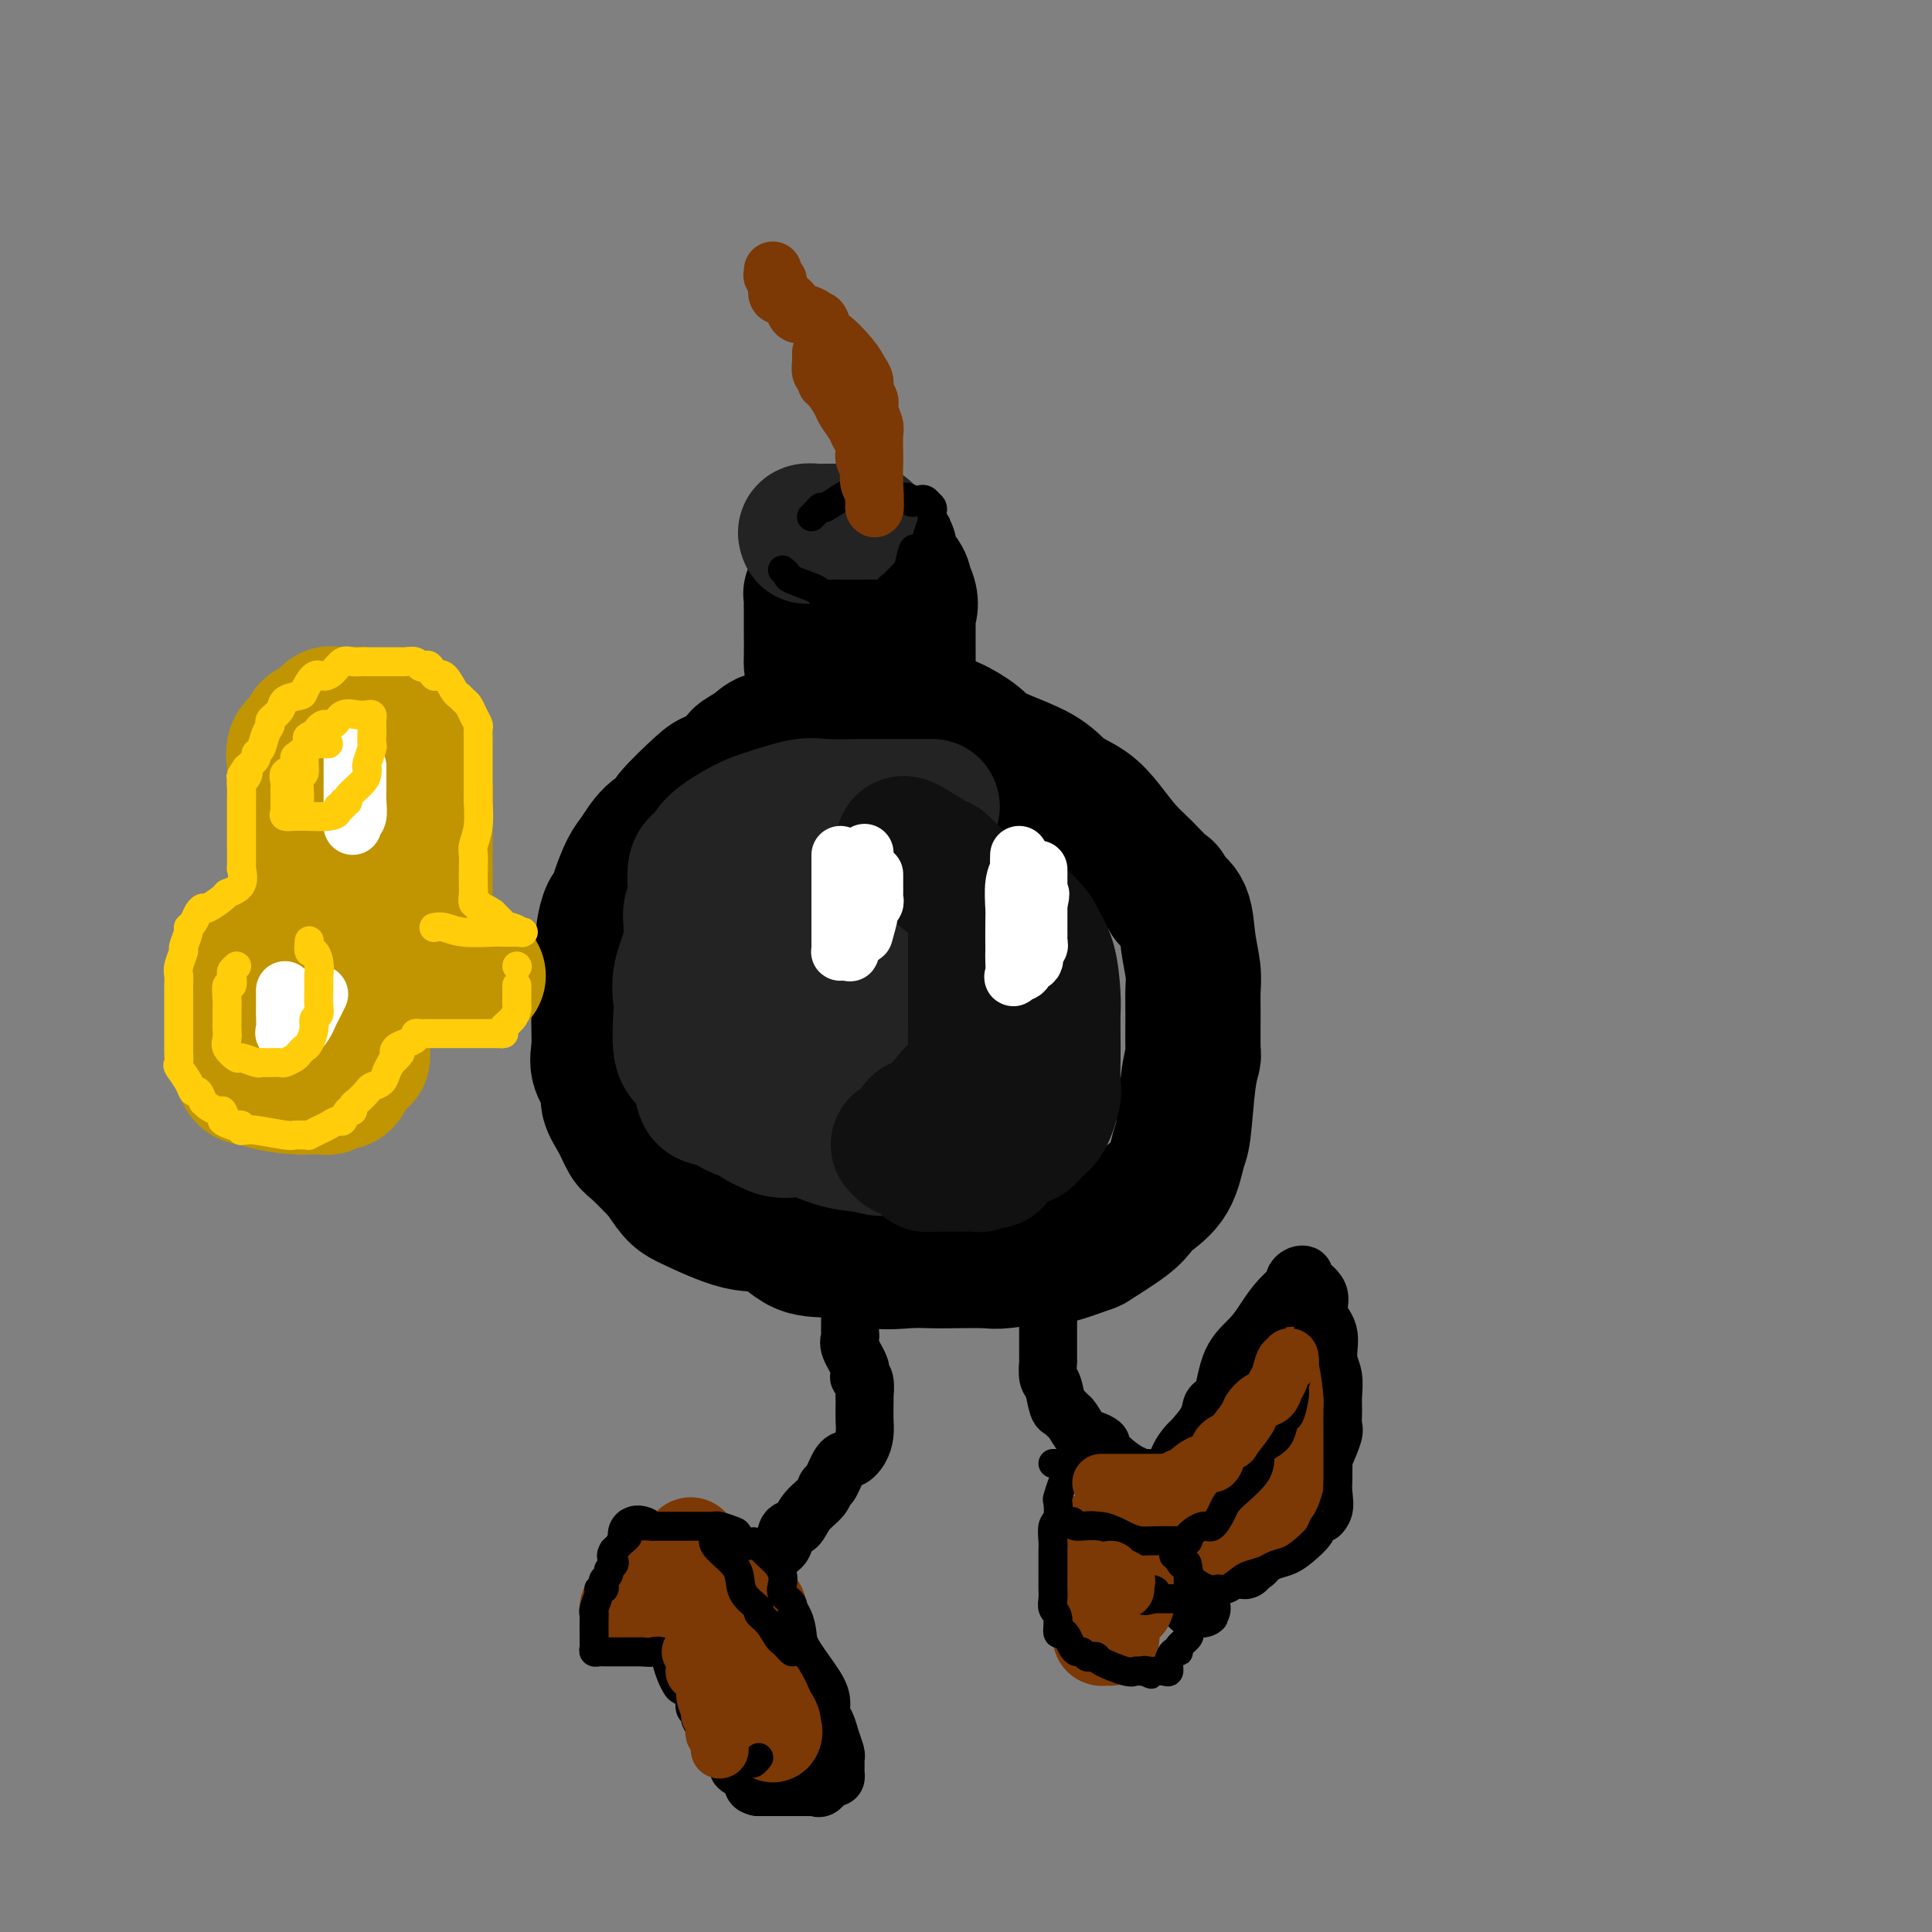 <svg viewBox='0 0 400 400' version='1.1' xmlns='http://www.w3.org/2000/svg' xmlns:xlink='http://www.w3.org/1999/xlink'><rect x="0" y="0" width="400" height="400" fill="#808080" stroke="none"/><g fill='none' stroke='rgb(0,0,0)' stroke-width='28' stroke-linecap='round' stroke-linejoin='round'><path d='M179,149c0.088,-0.001 0.176,-0.003 0,0c-0.176,0.003 -0.617,0.009 -2,0c-1.383,-0.009 -3.710,-0.035 -5,0c-1.290,0.035 -1.544,0.131 -3,1c-1.456,0.869 -4.113,2.512 -6,3c-1.887,0.488 -3.003,-0.177 -4,0c-0.997,0.177 -1.877,1.198 -3,2c-1.123,0.802 -2.491,1.384 -3,2c-0.509,0.616 -0.158,1.264 -1,2c-0.842,0.736 -2.875,1.560 -4,2c-1.125,0.440 -1.341,0.495 -3,2c-1.659,1.505 -4.762,4.459 -6,6c-1.238,1.541 -0.612,1.669 -1,2c-0.388,0.331 -1.792,0.867 -3,2c-1.208,1.133 -2.221,2.864 -3,4c-0.779,1.136 -1.323,1.676 -2,3c-0.677,1.324 -1.487,3.431 -2,5c-0.513,1.569 -0.730,2.600 -1,3c-0.270,0.400 -0.594,0.169 -1,1c-0.406,0.831 -0.893,2.724 -1,4c-0.107,1.276 0.168,1.933 0,3c-0.168,1.067 -0.779,2.542 -1,4c-0.221,1.458 -0.051,2.897 0,5c0.051,2.103 -0.016,4.869 0,7c0.016,2.131 0.115,3.626 0,5c-0.115,1.374 -0.445,2.627 0,4c0.445,1.373 1.664,2.865 2,4c0.336,1.135 -0.211,1.912 0,3c0.211,1.088 1.180,2.488 2,4c0.820,1.512 1.490,3.138 2,4c0.510,0.862 0.860,0.961 2,2c1.140,1.039 3.070,3.020 5,5'/><path d='M137,243c2.857,4.519 3.500,4.817 6,6c2.500,1.183 6.858,3.253 10,4c3.142,0.747 5.066,0.172 7,1c1.934,0.828 3.876,3.059 6,4c2.124,0.941 4.430,0.592 7,1c2.570,0.408 5.403,1.573 8,2c2.597,0.427 4.959,0.116 7,0c2.041,-0.116 3.763,-0.035 5,0c1.237,0.035 1.990,0.026 4,0c2.010,-0.026 5.279,-0.067 7,0c1.721,0.067 1.896,0.242 4,0c2.104,-0.242 6.139,-0.900 8,-1c1.861,-0.100 1.549,0.359 3,0c1.451,-0.359 4.666,-1.537 6,-2c1.334,-0.463 0.787,-0.210 2,-1c1.213,-0.790 4.184,-2.621 6,-4c1.816,-1.379 2.475,-2.305 3,-3c0.525,-0.695 0.914,-1.157 2,-2c1.086,-0.843 2.869,-2.065 4,-4c1.131,-1.935 1.609,-4.583 2,-6c0.391,-1.417 0.693,-1.603 1,-4c0.307,-2.397 0.618,-7.005 1,-10c0.382,-2.995 0.835,-4.379 1,-5c0.165,-0.621 0.041,-0.481 0,-2c-0.041,-1.519 0.002,-4.696 0,-7c-0.002,-2.304 -0.047,-3.733 0,-5c0.047,-1.267 0.188,-2.370 0,-4c-0.188,-1.630 -0.704,-3.785 -1,-6c-0.296,-2.215 -0.370,-4.490 -1,-6c-0.630,-1.510 -1.815,-2.255 -3,-3'/><path d='M242,186c-0.808,-2.578 -0.329,-1.523 -1,-2c-0.671,-0.477 -2.493,-2.486 -4,-4c-1.507,-1.514 -2.698,-2.533 -4,-4c-1.302,-1.467 -2.716,-3.383 -4,-5c-1.284,-1.617 -2.438,-2.935 -4,-4c-1.562,-1.065 -3.531,-1.875 -5,-3c-1.469,-1.125 -2.439,-2.563 -5,-4c-2.561,-1.437 -6.715,-2.873 -9,-4c-2.285,-1.127 -2.701,-1.946 -4,-3c-1.299,-1.054 -3.481,-2.343 -5,-3c-1.519,-0.657 -2.375,-0.684 -3,-1c-0.625,-0.316 -1.019,-0.922 -2,-1c-0.981,-0.078 -2.547,0.373 -4,0c-1.453,-0.373 -2.792,-1.572 -4,-2c-1.208,-0.428 -2.285,-0.087 -4,0c-1.715,0.087 -4.066,-0.079 -5,0c-0.934,0.079 -0.449,0.402 -1,0c-0.551,-0.402 -2.137,-1.531 -3,-2c-0.863,-0.469 -1.001,-0.280 -1,0c0.001,0.280 0.143,0.651 0,0c-0.143,-0.651 -0.572,-2.326 -1,-4'/><path d='M169,140c-1.155,-1.533 -1.041,-2.366 -1,-4c0.041,-1.634 0.011,-4.070 0,-5c-0.011,-0.930 -0.003,-0.354 0,-1c0.003,-0.646 -0.001,-2.514 0,-3c0.001,-0.486 0.005,0.408 0,0c-0.005,-0.408 -0.018,-2.120 0,-3c0.018,-0.880 0.068,-0.929 0,-1c-0.068,-0.071 -0.255,-0.164 0,0c0.255,0.164 0.953,0.583 2,0c1.047,-0.583 2.442,-2.170 4,-3c1.558,-0.830 3.280,-0.903 4,-1c0.720,-0.097 0.439,-0.218 1,-1c0.561,-0.782 1.966,-2.224 3,-3c1.034,-0.776 1.698,-0.884 2,-1c0.302,-0.116 0.241,-0.238 0,0c-0.241,0.238 -0.663,0.837 0,2c0.663,1.163 2.409,2.890 3,4c0.591,1.110 0.026,1.603 0,2c-0.026,0.397 0.487,0.699 1,1'/><path d='M188,123c0.928,2.069 0.249,3.242 0,4c-0.249,0.758 -0.067,1.100 0,1c0.067,-0.100 0.018,-0.642 0,1c-0.018,1.642 -0.005,5.469 0,7c0.005,1.531 0.003,0.765 0,0'/></g>
<g fill='none' stroke='rgb(35,35,35)' stroke-width='28' stroke-linecap='round' stroke-linejoin='round'><path d='M193,167c-1.740,0.000 -3.480,0.001 -4,0c-0.520,-0.001 0.181,-0.002 -1,0c-1.181,0.002 -4.245,0.007 -6,0c-1.755,-0.007 -2.203,-0.026 -4,0c-1.797,0.026 -4.944,0.096 -7,0c-2.056,-0.096 -3.022,-0.358 -5,0c-1.978,0.358 -4.969,1.338 -7,2c-2.031,0.662 -3.103,1.007 -5,2c-1.897,0.993 -4.618,2.633 -6,4c-1.382,1.367 -1.426,2.460 -2,3c-0.574,0.540 -1.678,0.527 -2,2c-0.322,1.473 0.138,4.433 0,6c-0.138,1.567 -0.874,1.741 -1,3c-0.126,1.259 0.357,3.601 0,6c-0.357,2.399 -1.554,4.853 -2,7c-0.446,2.147 -0.141,3.985 0,5c0.141,1.015 0.116,1.207 0,3c-0.116,1.793 -0.325,5.186 0,7c0.325,1.814 1.184,2.049 2,3c0.816,0.951 1.589,2.617 2,4c0.411,1.383 0.460,2.483 1,3c0.540,0.517 1.572,0.453 3,1c1.428,0.547 3.252,1.706 4,2c0.748,0.294 0.421,-0.277 1,0c0.579,0.277 2.064,1.401 3,2c0.936,0.599 1.323,0.671 2,1c0.677,0.329 1.645,0.913 3,1c1.355,0.087 3.095,-0.323 5,0c1.905,0.323 3.973,1.378 6,2c2.027,0.622 4.014,0.811 6,1'/><path d='M179,237c5.679,1.515 3.378,0.303 3,0c-0.378,-0.303 1.167,0.303 2,0c0.833,-0.303 0.952,-1.515 1,-2c0.048,-0.485 0.024,-0.242 0,0'/><path d='M167,111c-0.185,-0.423 -0.370,-0.845 0,-1c0.370,-0.155 1.294,-0.041 2,0c0.706,0.041 1.194,0.011 2,0c0.806,-0.011 1.929,-0.003 3,0c1.071,0.003 2.091,0.001 3,0c0.909,-0.001 1.706,-0.000 2,0c0.294,0.000 0.084,0.000 0,0c-0.084,-0.000 -0.042,-0.000 0,0'/><path d='M162,188c0.113,0.807 0.227,1.614 0,3c-0.227,1.386 -0.793,3.352 -1,5c-0.207,1.648 -0.054,2.978 0,5c0.054,2.022 0.007,4.735 0,7c-0.007,2.265 0.024,4.082 0,6c-0.024,1.918 -0.104,3.939 0,5c0.104,1.061 0.393,1.163 1,2c0.607,0.837 1.531,2.409 2,3c0.469,0.591 0.482,0.200 1,0c0.518,-0.200 1.541,-0.211 2,0c0.459,0.211 0.355,0.644 2,0c1.645,-0.644 5.040,-2.363 7,-5c1.960,-2.637 2.486,-6.190 3,-8c0.514,-1.810 1.015,-1.876 2,-3c0.985,-1.124 2.452,-3.308 3,-6c0.548,-2.692 0.177,-5.894 0,-9c-0.177,-3.106 -0.158,-6.116 0,-9c0.158,-2.884 0.457,-5.641 0,-8c-0.457,-2.359 -1.668,-4.318 -2,-5c-0.332,-0.682 0.215,-0.086 0,0c-0.215,0.086 -1.191,-0.338 -2,1c-0.809,1.338 -1.450,4.439 -2,7c-0.550,2.561 -1.008,4.583 -2,7c-0.992,2.417 -2.517,5.231 -3,7c-0.483,1.769 0.077,2.495 0,4c-0.077,1.505 -0.790,3.790 -1,5c-0.210,1.210 0.083,1.346 0,2c-0.083,0.654 -0.541,1.827 -1,3'/><path d='M171,207c-1.711,6.044 -0.489,3.156 0,2c0.489,-1.156 0.244,-0.578 0,0'/></g>
<g fill='none' stroke='rgb(17,17,17)' stroke-width='28' stroke-linecap='round' stroke-linejoin='round'><path d='M190,233c0.862,-0.047 1.723,-0.094 2,0c0.277,0.094 -0.031,0.330 1,-1c1.031,-1.330 3.401,-4.226 5,-6c1.599,-1.774 2.429,-2.428 3,-3c0.571,-0.572 0.885,-1.064 1,-2c0.115,-0.936 0.031,-2.316 0,-4c-0.031,-1.684 -0.008,-3.671 0,-5c0.008,-1.329 0.002,-2.000 0,-3c-0.002,-1.000 -0.001,-2.329 0,-4c0.001,-1.671 -0.000,-3.685 0,-5c0.000,-1.315 0.001,-1.931 0,-3c-0.001,-1.069 -0.003,-2.591 0,-4c0.003,-1.409 0.012,-2.704 0,-4c-0.012,-1.296 -0.046,-2.593 -1,-4c-0.954,-1.407 -2.830,-2.924 -4,-4c-1.170,-1.076 -1.634,-1.713 -2,-2c-0.366,-0.287 -0.634,-0.226 -2,-1c-1.366,-0.774 -3.830,-2.383 -5,-3c-1.170,-0.617 -1.046,-0.243 -1,0c0.046,0.243 0.013,0.355 1,1c0.987,0.645 2.993,1.822 5,3'/><path d='M193,179c1.546,1.376 2.910,2.815 5,4c2.090,1.185 4.906,2.116 7,3c2.094,0.884 3.465,1.721 5,3c1.535,1.279 3.234,3.001 4,4c0.766,0.999 0.597,1.275 1,2c0.403,0.725 1.376,1.900 2,4c0.624,2.100 0.899,5.126 1,7c0.101,1.874 0.029,2.596 0,4c-0.029,1.404 -0.013,3.491 0,5c0.013,1.509 0.025,2.441 0,4c-0.025,1.559 -0.086,3.745 0,5c0.086,1.255 0.318,1.580 0,3c-0.318,1.420 -1.186,3.936 -2,5c-0.814,1.064 -1.574,0.674 -2,1c-0.426,0.326 -0.516,1.366 -1,2c-0.484,0.634 -1.361,0.863 -2,1c-0.639,0.137 -1.040,0.184 -2,1c-0.960,0.816 -2.478,2.401 -3,3c-0.522,0.599 -0.049,0.213 0,0c0.049,-0.213 -0.327,-0.253 -1,0c-0.673,0.253 -1.641,0.800 -2,1c-0.359,0.200 -0.107,0.054 -1,0c-0.893,-0.054 -2.930,-0.014 -4,0c-1.070,0.014 -1.173,0.004 -2,0c-0.827,-0.004 -2.379,-0.001 -3,0c-0.621,0.001 -0.310,0.001 0,0'/><path d='M193,241c-2.244,0.156 -1.356,0.044 -1,0c0.356,-0.044 0.178,-0.022 0,0'/><path d='M187,238c0.000,0.000 0.100,0.100 0.1,0.1'/><path d='M186,237c0.000,0.000 0.100,0.100 0.1,0.1'/></g>
<g fill='none' stroke='rgb(192,149,1)' stroke-width='28' stroke-linecap='round' stroke-linejoin='round'><path d='M92,202c0.756,0.000 1.512,0.000 2,0c0.488,0.000 0.709,0.000 1,0c0.291,-0.000 0.653,0.000 1,0c0.347,0.000 0.681,0.000 1,0c0.319,-0.000 0.624,0.000 1,0c0.376,-0.000 0.822,-0.000 1,0c0.178,0.000 0.089,0.000 0,0'/><path d='M88,184c-0.000,-1.242 -0.000,-2.484 0,-3c0.000,-0.516 0.001,-0.304 0,-1c-0.001,-0.696 -0.004,-2.298 0,-4c0.004,-1.702 0.013,-3.504 0,-5c-0.013,-1.496 -0.049,-2.686 0,-4c0.049,-1.314 0.183,-2.754 0,-4c-0.183,-1.246 -0.681,-2.299 -2,-4c-1.319,-1.701 -3.457,-4.049 -4,-5c-0.543,-0.951 0.511,-0.503 0,-1c-0.511,-0.497 -2.585,-1.937 -4,-3c-1.415,-1.063 -2.171,-1.749 -3,-2c-0.829,-0.251 -1.732,-0.067 -2,0c-0.268,0.067 0.098,0.016 0,0c-0.098,-0.016 -0.659,0.003 -1,0c-0.341,-0.003 -0.463,-0.027 -1,0c-0.537,0.027 -1.491,0.104 -2,0c-0.509,-0.104 -0.575,-0.391 -1,0c-0.425,0.391 -1.210,1.459 -2,2c-0.790,0.541 -1.585,0.554 -2,1c-0.415,0.446 -0.451,1.325 -1,2c-0.549,0.675 -1.611,1.146 -2,2c-0.389,0.854 -0.104,2.092 0,3c0.104,0.908 0.028,1.488 0,2c-0.028,0.512 -0.007,0.958 0,2c0.007,1.042 0.002,2.681 0,4c-0.002,1.319 -0.001,2.317 0,3c0.001,0.683 0.000,1.052 0,2c-0.000,0.948 -0.000,2.474 0,4'/><path d='M61,175c0.631,3.696 2.207,2.937 3,3c0.793,0.063 0.801,0.947 1,2c0.199,1.053 0.588,2.275 1,3c0.412,0.725 0.847,0.952 1,1c0.153,0.048 0.025,-0.083 0,0c-0.025,0.083 0.053,0.380 0,1c-0.053,0.620 -0.237,1.563 -1,2c-0.763,0.437 -2.106,0.370 -3,1c-0.894,0.630 -1.340,1.959 -2,3c-0.660,1.041 -1.534,1.794 -2,2c-0.466,0.206 -0.523,-0.136 -1,0c-0.477,0.136 -1.374,0.749 -2,1c-0.626,0.251 -0.980,0.141 -1,1c-0.020,0.859 0.296,2.689 0,4c-0.296,1.311 -1.204,2.104 -2,3c-0.796,0.896 -1.481,1.896 -2,3c-0.519,1.104 -0.871,2.312 -1,3c-0.129,0.688 -0.035,0.856 0,1c0.035,0.144 0.009,0.266 0,1c-0.009,0.734 -0.002,2.082 0,3c0.002,0.918 0.001,1.405 0,2c-0.001,0.595 -0.000,1.297 0,2'/><path d='M50,217c-0.928,4.025 -0.247,2.589 0,2c0.247,-0.589 0.059,-0.330 0,0c-0.059,0.330 0.011,0.732 0,1c-0.011,0.268 -0.102,0.401 0,1c0.102,0.599 0.398,1.663 1,2c0.602,0.337 1.509,-0.053 2,0c0.491,0.053 0.565,0.550 2,1c1.435,0.450 4.230,0.852 6,1c1.770,0.148 2.516,0.041 3,0c0.484,-0.041 0.706,-0.015 1,0c0.294,0.015 0.660,0.020 1,0c0.340,-0.020 0.654,-0.064 1,0c0.346,0.064 0.723,0.235 1,0c0.277,-0.235 0.455,-0.876 1,-1c0.545,-0.124 1.456,0.270 2,0c0.544,-0.270 0.720,-1.203 1,-2c0.280,-0.797 0.663,-1.459 1,-2c0.337,-0.541 0.626,-0.961 1,-1c0.374,-0.039 0.832,0.303 1,0c0.168,-0.303 0.045,-1.250 0,-2c-0.045,-0.750 -0.012,-1.303 0,-2c0.012,-0.697 0.003,-1.537 0,-2c-0.003,-0.463 -0.001,-0.548 0,-1c0.001,-0.452 0.000,-1.272 0,-2c-0.000,-0.728 -0.000,-1.364 0,-2'/><path d='M75,208c0.618,-2.765 0.163,-1.677 0,-2c-0.163,-0.323 -0.033,-2.059 0,-3c0.033,-0.941 -0.030,-1.089 0,-2c0.030,-0.911 0.152,-2.584 0,-4c-0.152,-1.416 -0.577,-2.576 -1,-4c-0.423,-1.424 -0.845,-3.114 -1,-4c-0.155,-0.886 -0.042,-0.969 0,-1c0.042,-0.031 0.012,-0.009 0,0c-0.012,0.009 -0.006,0.004 0,0'/></g>
<g fill='none' stroke='rgb(255,255,255)' stroke-width='12' stroke-linecap='round' stroke-linejoin='round'><path d='M73,153c0.000,0.267 0.000,0.534 0,1c-0.000,0.466 -0.000,1.131 0,2c0.000,0.869 0.000,1.941 0,3c-0.000,1.059 -0.000,2.104 0,3c0.000,0.896 0.000,1.642 0,2c-0.000,0.358 -0.001,0.327 0,1c0.001,0.673 0.004,2.050 0,3c-0.004,0.950 -0.015,1.475 0,2c0.015,0.525 0.057,1.052 0,1c-0.057,-0.052 -0.211,-0.684 0,-1c0.211,-0.316 0.789,-0.316 1,-1c0.211,-0.684 0.057,-2.051 0,-3c-0.057,-0.949 -0.015,-1.481 0,-2c0.015,-0.519 0.004,-1.024 0,-2c-0.004,-0.976 -0.001,-2.422 0,-3c0.001,-0.578 0.001,-0.289 0,0'/><path d='M59,205c0.000,0.760 0.000,1.521 0,2c-0.000,0.479 -0.002,0.678 0,1c0.002,0.322 0.006,0.767 0,1c-0.006,0.233 -0.023,0.253 0,1c0.023,0.747 0.086,2.222 0,3c-0.086,0.778 -0.322,0.858 0,1c0.322,0.142 1.200,0.346 2,0c0.800,-0.346 1.521,-1.242 2,-2c0.479,-0.758 0.716,-1.378 1,-2c0.284,-0.622 0.615,-1.244 1,-2c0.385,-0.756 0.824,-1.644 1,-2c0.176,-0.356 0.088,-0.178 0,0'/><path d='M174,177c0.000,0.370 0.000,0.740 0,1c-0.000,0.260 -0.000,0.409 0,2c0.000,1.591 0.000,4.625 0,6c-0.000,1.375 -0.000,1.093 0,2c0.000,0.907 0.000,3.003 0,4c-0.000,0.997 -0.001,0.894 0,1c0.001,0.106 0.003,0.421 0,1c-0.003,0.579 -0.011,1.423 0,2c0.011,0.577 0.041,0.889 0,1c-0.041,0.111 -0.152,0.023 0,0c0.152,-0.023 0.567,0.019 1,0c0.433,-0.019 0.886,-0.100 1,0c0.114,0.100 -0.109,0.380 0,0c0.109,-0.380 0.551,-1.419 1,-2c0.449,-0.581 0.905,-0.705 1,-1c0.095,-0.295 -0.171,-0.760 0,-1c0.171,-0.240 0.778,-0.253 1,-1c0.222,-0.747 0.060,-2.226 0,-3c-0.060,-0.774 -0.016,-0.843 0,-1c0.016,-0.157 0.004,-0.403 0,-1c-0.004,-0.597 -0.001,-1.545 0,-2c0.001,-0.455 0.000,-0.416 0,-1c-0.000,-0.584 -0.000,-1.792 0,-3'/><path d='M179,181c0.000,-1.750 0.000,-0.625 0,-1c0.000,-0.375 -0.000,-2.250 0,-3c0.000,-0.750 0.000,-0.375 0,0'/><path d='M211,177c-0.030,0.786 -0.061,1.572 0,2c0.061,0.428 0.212,0.497 0,1c-0.212,0.503 -0.789,1.440 -1,3c-0.211,1.560 -0.057,3.743 0,5c0.057,1.257 0.016,1.588 0,3c-0.016,1.412 -0.006,3.906 0,5c0.006,1.094 0.010,0.788 0,1c-0.010,0.212 -0.033,0.943 0,2c0.033,1.057 0.122,2.439 0,3c-0.122,0.561 -0.454,0.301 0,0c0.454,-0.301 1.695,-0.644 2,-1c0.305,-0.356 -0.325,-0.725 0,-1c0.325,-0.275 1.604,-0.455 2,-1c0.396,-0.545 -0.090,-1.455 0,-2c0.090,-0.545 0.756,-0.724 1,-1c0.244,-0.276 0.065,-0.650 0,-1c-0.065,-0.350 -0.018,-0.675 0,-1c0.018,-0.325 0.005,-0.650 0,-1c-0.005,-0.350 -0.001,-0.724 0,-1c0.001,-0.276 0.000,-0.456 0,-1c-0.000,-0.544 -0.000,-1.454 0,-2c0.000,-0.546 0.000,-0.727 0,-1c-0.000,-0.273 -0.000,-0.636 0,-1'/><path d='M215,187c0.774,-2.722 0.207,-2.025 0,-2c-0.207,0.025 -0.056,-0.620 0,-1c0.056,-0.380 0.015,-0.494 0,-1c-0.015,-0.506 -0.004,-1.406 0,-2c0.004,-0.594 0.001,-0.884 0,-1c-0.001,-0.116 -0.001,-0.058 0,0'/><path d='M181,181c0.001,0.756 0.001,1.512 0,2c-0.001,0.488 -0.004,0.709 0,1c0.004,0.291 0.016,0.652 0,1c-0.016,0.348 -0.061,0.682 0,1c0.061,0.318 0.226,0.618 0,1c-0.226,0.382 -0.844,0.845 -1,1c-0.156,0.155 0.150,0.003 0,1c-0.150,0.997 -0.757,3.142 -1,4c-0.243,0.858 -0.121,0.429 0,0'/></g>
<g fill='none' stroke='rgb(0,0,0)' stroke-width='6' stroke-linecap='round' stroke-linejoin='round'><path d='M162,118c0.457,0.362 0.914,0.724 1,1c0.086,0.276 -0.198,0.466 1,1c1.198,0.534 3.880,1.411 5,2c1.120,0.589 0.679,0.890 1,1c0.321,0.110 1.403,0.029 2,0c0.597,-0.029 0.707,-0.008 1,0c0.293,0.008 0.767,0.002 1,0c0.233,-0.002 0.224,0.000 1,0c0.776,-0.000 2.337,-0.003 3,0c0.663,0.003 0.430,0.012 1,0c0.570,-0.012 1.944,-0.043 3,0c1.056,0.043 1.793,0.162 2,0c0.207,-0.162 -0.116,-0.605 0,-1c0.116,-0.395 0.671,-0.743 1,-1c0.329,-0.257 0.431,-0.424 1,-1c0.569,-0.576 1.604,-1.561 2,-2c0.396,-0.439 0.152,-0.331 0,0c-0.152,0.331 -0.212,0.884 0,0c0.212,-0.884 0.697,-3.204 1,-4c0.303,-0.796 0.425,-0.066 1,0c0.575,0.066 1.604,-0.531 2,-1c0.396,-0.469 0.158,-0.808 0,-1c-0.158,-0.192 -0.238,-0.236 0,-1c0.238,-0.764 0.793,-2.246 1,-3c0.207,-0.754 0.066,-0.779 0,-1c-0.066,-0.221 -0.056,-0.636 0,-1c0.056,-0.364 0.159,-0.675 0,-1c-0.159,-0.325 -0.579,-0.662 -1,-1'/><path d='M192,104c-0.665,-1.327 -2.329,-0.145 -3,0c-0.671,0.145 -0.350,-0.746 -1,-1c-0.650,-0.254 -2.271,0.129 -3,0c-0.729,-0.129 -0.566,-0.770 -1,-1c-0.434,-0.230 -1.465,-0.050 -2,0c-0.535,0.050 -0.573,-0.030 -1,0c-0.427,0.030 -1.241,0.168 -2,0c-0.759,-0.168 -1.461,-0.644 -3,0c-1.539,0.644 -3.915,2.407 -5,3c-1.085,0.593 -0.878,0.015 -1,0c-0.122,-0.015 -0.571,0.535 -1,1c-0.429,0.465 -0.837,0.847 -1,1c-0.163,0.153 -0.082,0.076 0,0'/></g>
<g fill='none' stroke='rgb(124,56,5)' stroke-width='12' stroke-linecap='round' stroke-linejoin='round'><path d='M170,73c-0.008,0.364 -0.017,0.728 0,1c0.017,0.272 0.059,0.452 0,1c-0.059,0.548 -0.219,1.463 0,2c0.219,0.537 0.817,0.695 1,1c0.183,0.305 -0.049,0.757 0,1c0.049,0.243 0.380,0.279 1,1c0.620,0.721 1.529,2.129 2,3c0.471,0.871 0.504,1.207 1,2c0.496,0.793 1.454,2.044 2,3c0.546,0.956 0.681,1.617 1,2c0.319,0.383 0.821,0.488 1,1c0.179,0.512 0.034,1.432 0,2c-0.034,0.568 0.042,0.785 0,1c-0.042,0.215 -0.204,0.429 0,1c0.204,0.571 0.773,1.501 1,2c0.227,0.499 0.114,0.567 0,1c-0.114,0.433 -0.227,1.230 0,2c0.227,0.770 0.793,1.513 1,2c0.207,0.487 0.056,0.719 0,1c-0.056,0.281 -0.015,0.611 0,1c0.015,0.389 0.004,0.835 0,1c-0.004,0.165 -0.001,0.047 0,0c0.001,-0.047 0.001,-0.024 0,0'/><path d='M181,105c0.310,1.259 0.084,-2.592 0,-5c-0.084,-2.408 -0.027,-3.373 0,-4c0.027,-0.627 0.022,-0.916 0,-2c-0.022,-1.084 -0.062,-2.962 0,-4c0.062,-1.038 0.228,-1.237 0,-2c-0.228,-0.763 -0.848,-2.091 -1,-3c-0.152,-0.909 0.166,-1.399 0,-2c-0.166,-0.601 -0.815,-1.311 -1,-2c-0.185,-0.689 0.095,-1.355 0,-2c-0.095,-0.645 -0.565,-1.269 -1,-2c-0.435,-0.731 -0.837,-1.568 -2,-3c-1.163,-1.432 -3.088,-3.460 -4,-4c-0.912,-0.540 -0.811,0.407 -1,0c-0.189,-0.407 -0.666,-2.168 -1,-3c-0.334,-0.832 -0.523,-0.733 -1,-1c-0.477,-0.267 -1.242,-0.898 -2,-1c-0.758,-0.102 -1.508,0.326 -2,0c-0.492,-0.326 -0.724,-1.406 -1,-2c-0.276,-0.594 -0.596,-0.702 -1,-1c-0.404,-0.298 -0.892,-0.786 -1,-1c-0.108,-0.214 0.163,-0.152 0,0c-0.163,0.152 -0.762,0.396 -1,0c-0.238,-0.396 -0.116,-1.430 0,-2c0.116,-0.570 0.227,-0.675 0,-1c-0.227,-0.325 -0.793,-0.871 -1,-1c-0.207,-0.129 -0.056,0.157 0,0c0.056,-0.157 0.016,-0.759 0,-1c-0.016,-0.241 -0.008,-0.120 0,0'/></g>
<g fill='none' stroke='rgb(0,0,0)' stroke-width='12' stroke-linecap='round' stroke-linejoin='round'><path d='M217,273c-0.000,0.346 -0.001,0.691 0,1c0.001,0.309 0.003,0.580 0,2c-0.003,1.420 -0.012,3.988 0,5c0.012,1.012 0.045,0.466 0,1c-0.045,0.534 -0.166,2.147 0,3c0.166,0.853 0.621,0.948 1,2c0.379,1.052 0.682,3.063 1,4c0.318,0.937 0.651,0.800 1,1c0.349,0.200 0.715,0.736 1,1c0.285,0.264 0.491,0.254 1,1c0.509,0.746 1.322,2.248 2,3c0.678,0.752 1.221,0.755 2,1c0.779,0.245 1.795,0.734 2,1c0.205,0.266 -0.401,0.310 0,1c0.401,0.690 1.809,2.027 3,3c1.191,0.973 2.163,1.581 3,2c0.837,0.419 1.537,0.649 2,1c0.463,0.351 0.688,0.823 1,1c0.312,0.177 0.713,0.058 1,0c0.287,-0.058 0.462,-0.054 1,0c0.538,0.054 1.439,0.158 2,0c0.561,-0.158 0.780,-0.579 1,-1'/><path d='M242,306c1.109,-0.881 1.381,-2.583 2,-4c0.619,-1.417 1.584,-2.549 2,-3c0.416,-0.451 0.284,-0.220 1,-1c0.716,-0.780 2.282,-2.571 3,-4c0.718,-1.429 0.590,-2.496 1,-3c0.410,-0.504 1.358,-0.445 2,-2c0.642,-1.555 0.978,-4.725 2,-7c1.022,-2.275 2.728,-3.656 4,-5c1.272,-1.344 2.109,-2.651 3,-4c0.891,-1.349 1.837,-2.740 3,-4c1.163,-1.260 2.543,-2.389 3,-3c0.457,-0.611 -0.009,-0.706 0,-1c0.009,-0.294 0.494,-0.788 1,-1c0.506,-0.212 1.033,-0.141 1,0c-0.033,0.141 -0.627,0.351 0,1c0.627,0.649 2.473,1.737 3,3c0.527,1.263 -0.265,2.701 0,4c0.265,1.299 1.588,2.458 2,4c0.412,1.542 -0.086,3.467 0,5c0.086,1.533 0.757,2.673 1,4c0.243,1.327 0.060,2.839 0,4c-0.060,1.161 0.005,1.971 0,3c-0.005,1.029 -0.078,2.277 0,3c0.078,0.723 0.308,0.921 0,2c-0.308,1.079 -1.154,3.040 -2,5'/><path d='M274,302c-0.666,3.734 -1.330,4.567 -2,5c-0.670,0.433 -1.345,0.464 -2,1c-0.655,0.536 -1.289,1.578 -2,3c-0.711,1.422 -1.499,3.225 -2,4c-0.501,0.775 -0.716,0.521 -1,1c-0.284,0.479 -0.635,1.690 -1,2c-0.365,0.310 -0.742,-0.282 -1,0c-0.258,0.282 -0.398,1.438 -1,2c-0.602,0.562 -1.665,0.529 -2,1c-0.335,0.471 0.060,1.447 0,2c-0.060,0.553 -0.575,0.684 -1,1c-0.425,0.316 -0.759,0.818 -1,1c-0.241,0.182 -0.389,0.046 -1,0c-0.611,-0.046 -1.685,-0.000 -2,0c-0.315,0.000 0.128,-0.045 0,0c-0.128,0.045 -0.828,0.180 -2,0c-1.172,-0.180 -2.815,-0.674 -4,-1c-1.185,-0.326 -1.911,-0.483 -3,-1c-1.089,-0.517 -2.539,-1.394 -3,-2c-0.461,-0.606 0.069,-0.939 0,-1c-0.069,-0.061 -0.736,0.152 -1,0c-0.264,-0.152 -0.123,-0.670 0,-1c0.123,-0.330 0.229,-0.472 0,-1c-0.229,-0.528 -0.793,-1.443 -1,-2c-0.207,-0.557 -0.055,-0.758 0,-1c0.055,-0.242 0.015,-0.527 0,-1c-0.015,-0.473 -0.004,-1.135 0,-1c0.004,0.135 0.002,1.068 0,2'/><path d='M241,315c-0.774,-1.124 -0.207,0.066 0,1c0.207,0.934 0.056,1.611 0,2c-0.056,0.389 -0.016,0.489 0,1c0.016,0.511 0.008,1.431 0,2c-0.008,0.569 -0.017,0.786 0,1c0.017,0.214 0.060,0.425 0,1c-0.060,0.575 -0.223,1.512 0,2c0.223,0.488 0.833,0.525 1,1c0.167,0.475 -0.110,1.388 0,2c0.110,0.612 0.605,0.924 1,1c0.395,0.076 0.690,-0.085 1,0c0.310,0.085 0.636,0.417 1,1c0.364,0.583 0.766,1.419 1,2c0.234,0.581 0.301,0.907 1,1c0.699,0.093 2.031,-0.046 2,0c-0.031,0.046 -1.423,0.278 -2,0c-0.577,-0.278 -0.337,-1.066 -1,-2c-0.663,-0.934 -2.229,-2.013 -3,-3c-0.771,-0.987 -0.746,-1.881 -1,-3c-0.254,-1.119 -0.787,-2.463 -1,-3c-0.213,-0.537 -0.107,-0.269 0,0'/><path d='M176,267c0.000,0.303 0.001,0.606 0,1c-0.001,0.394 -0.002,0.880 0,2c0.002,1.120 0.008,2.873 0,4c-0.008,1.127 -0.030,1.626 0,2c0.030,0.374 0.112,0.622 0,1c-0.112,0.378 -0.419,0.887 0,2c0.419,1.113 1.562,2.832 2,4c0.438,1.168 0.170,1.786 0,2c-0.170,0.214 -0.242,0.024 0,0c0.242,-0.024 0.797,0.118 1,1c0.203,0.882 0.055,2.504 0,3c-0.055,0.496 -0.017,-0.135 0,0c0.017,0.135 0.013,1.035 0,2c-0.013,0.965 -0.034,1.996 0,3c0.034,1.004 0.122,1.982 0,3c-0.122,1.018 -0.453,2.075 -1,3c-0.547,0.925 -1.311,1.717 -2,2c-0.689,0.283 -1.305,0.056 -2,1c-0.695,0.944 -1.470,3.059 -2,4c-0.530,0.941 -0.815,0.708 -1,1c-0.185,0.292 -0.271,1.107 -1,2c-0.729,0.893 -2.100,1.863 -3,3c-0.900,1.137 -1.330,2.442 -2,3c-0.670,0.558 -1.580,0.369 -2,1c-0.420,0.631 -0.351,2.082 -1,3c-0.649,0.918 -2.016,1.304 -3,2c-0.984,0.696 -1.583,1.702 -2,2c-0.417,0.298 -0.651,-0.112 -1,0c-0.349,0.112 -0.814,0.746 -1,1c-0.186,0.254 -0.093,0.127 0,0'/><path d='M155,326c-0.255,0.278 -0.509,0.556 0,1c0.509,0.444 1.783,1.053 2,2c0.217,0.947 -0.622,2.231 0,3c0.622,0.769 2.707,1.024 4,2c1.293,0.976 1.796,2.674 2,4c0.204,1.326 0.110,2.280 1,4c0.890,1.720 2.763,4.207 4,6c1.237,1.793 1.838,2.894 2,4c0.162,1.106 -0.114,2.219 0,3c0.114,0.781 0.619,1.232 1,2c0.381,0.768 0.638,1.855 1,3c0.362,1.145 0.829,2.348 1,3c0.171,0.652 0.046,0.753 0,1c-0.046,0.247 -0.014,0.638 0,1c0.014,0.362 0.011,0.693 0,1c-0.011,0.307 -0.030,0.590 0,1c0.030,0.410 0.110,0.947 0,1c-0.110,0.053 -0.409,-0.378 -1,0c-0.591,0.378 -1.474,1.565 -2,2c-0.526,0.435 -0.695,0.116 -1,0c-0.305,-0.116 -0.746,-0.031 -1,0c-0.254,0.031 -0.322,0.008 -1,0c-0.678,-0.008 -1.966,-0.002 -3,0c-1.034,0.002 -1.813,0.001 -2,0c-0.187,-0.001 0.219,-0.000 0,0c-0.219,0.000 -1.063,0.000 -2,0c-0.937,-0.000 -1.969,-0.000 -3,0'/><path d='M157,370c-2.051,-0.343 -0.678,-1.201 -1,-2c-0.322,-0.799 -2.339,-1.538 -3,-2c-0.661,-0.462 0.035,-0.648 0,-1c-0.035,-0.352 -0.802,-0.871 -1,-1c-0.198,-0.129 0.171,0.132 0,0c-0.171,-0.132 -0.883,-0.656 -1,-1c-0.117,-0.344 0.361,-0.509 0,-1c-0.361,-0.491 -1.561,-1.309 -2,-2c-0.439,-0.691 -0.118,-1.255 0,-2c0.118,-0.745 0.031,-1.671 0,-2c-0.031,-0.329 -0.007,-0.061 0,-1c0.007,-0.939 -0.002,-3.085 0,-4c0.002,-0.915 0.015,-0.598 0,-1c-0.015,-0.402 -0.056,-1.523 0,-2c0.056,-0.477 0.211,-0.309 0,-1c-0.211,-0.691 -0.789,-2.240 -1,-3c-0.211,-0.760 -0.057,-0.731 0,-1c0.057,-0.269 0.017,-0.837 0,-1c-0.017,-0.163 -0.011,0.079 0,0c0.011,-0.079 0.028,-0.479 0,-1c-0.028,-0.521 -0.102,-1.164 0,-2c0.102,-0.836 0.380,-1.866 0,-3c-0.380,-1.134 -1.418,-2.374 -2,-3c-0.582,-0.626 -0.708,-0.639 -1,-1c-0.292,-0.361 -0.749,-1.069 -1,-2c-0.251,-0.931 -0.294,-2.085 -1,-3c-0.706,-0.915 -2.075,-1.593 -3,-2c-0.925,-0.407 -1.407,-0.545 -2,-1c-0.593,-0.455 -1.296,-1.228 -2,-2'/><path d='M136,322c-2.076,-2.323 -1.267,-1.131 -1,-1c0.267,0.131 -0.007,-0.799 0,-1c0.007,-0.201 0.295,0.325 0,0c-0.295,-0.325 -1.175,-1.503 -2,-2c-0.825,-0.497 -1.597,-0.315 -1,0c0.597,0.315 2.562,0.762 3,1c0.438,0.238 -0.653,0.266 0,1c0.653,0.734 3.049,2.172 4,3c0.951,0.828 0.456,1.045 1,1c0.544,-0.045 2.125,-0.352 3,0c0.875,0.352 1.043,1.364 1,2c-0.043,0.636 -0.298,0.896 0,1c0.298,0.104 1.149,0.052 2,0'/><path d='M146,327c2.244,1.622 1.356,1.178 1,1c-0.356,-0.178 -0.178,-0.089 0,0'/><path d='M139,322c-0.431,-0.106 -0.863,-0.211 -1,0c-0.137,0.211 0.019,0.740 0,1c-0.019,0.260 -0.215,0.252 0,1c0.215,0.748 0.841,2.252 1,3c0.159,0.748 -0.150,0.740 0,1c0.150,0.260 0.757,0.789 1,1c0.243,0.211 0.121,0.106 0,0'/></g>
<g fill='none' stroke='rgb(124,56,5)' stroke-width='20' stroke-linecap='round' stroke-linejoin='round'><path d='M255,317c-0.013,-0.829 -0.027,-1.658 0,-2c0.027,-0.342 0.093,-0.198 0,-1c-0.093,-0.802 -0.345,-2.551 0,-4c0.345,-1.449 1.286,-2.598 2,-4c0.714,-1.402 1.200,-3.056 2,-5c0.800,-1.944 1.913,-4.177 3,-6c1.087,-1.823 2.148,-3.236 3,-4c0.852,-0.764 1.496,-0.879 2,-2c0.504,-1.121 0.867,-3.249 1,-4c0.133,-0.751 0.036,-0.127 0,0c-0.036,0.127 -0.013,-0.243 0,0c0.013,0.243 0.015,1.100 0,2c-0.015,0.900 -0.045,1.842 0,3c0.045,1.158 0.167,2.530 0,4c-0.167,1.470 -0.622,3.038 -1,4c-0.378,0.962 -0.680,1.318 -1,2c-0.320,0.682 -0.659,1.689 -1,3c-0.341,1.311 -0.683,2.924 -1,4c-0.317,1.076 -0.607,1.614 -1,2c-0.393,0.386 -0.889,0.619 -1,1c-0.111,0.381 0.162,0.910 0,1c-0.162,0.090 -0.761,-0.260 -1,0c-0.239,0.260 -0.120,1.130 0,2'/><path d='M261,313c-1.250,4.560 -0.875,1.958 -1,1c-0.125,-0.958 -0.750,-0.274 -1,0c-0.250,0.274 -0.125,0.137 0,0'/><path d='M153,339c0.001,0.167 0.002,0.335 0,1c-0.002,0.665 -0.007,1.829 0,2c0.007,0.171 0.026,-0.650 0,0c-0.026,0.650 -0.097,2.769 0,4c0.097,1.231 0.363,1.572 1,3c0.637,1.428 1.645,3.943 2,5c0.355,1.057 0.057,0.655 0,1c-0.057,0.345 0.126,1.437 1,2c0.874,0.563 2.439,0.596 3,1c0.561,0.404 0.119,1.178 0,1c-0.119,-0.178 0.084,-1.307 0,-2c-0.084,-0.693 -0.456,-0.952 -1,-2c-0.544,-1.048 -1.262,-2.887 -2,-4c-0.738,-1.113 -1.497,-1.499 -2,-2c-0.503,-0.501 -0.751,-1.117 -1,-2c-0.249,-0.883 -0.498,-2.034 -1,-3c-0.502,-0.966 -1.258,-1.749 -2,-2c-0.742,-0.251 -1.469,0.029 -2,0c-0.531,-0.029 -0.864,-0.369 -1,-1c-0.136,-0.631 -0.075,-1.555 0,-2c0.075,-0.445 0.164,-0.413 0,-1c-0.164,-0.587 -0.582,-1.794 -1,-3'/><path d='M147,335c-2.254,-3.736 -1.388,-1.576 -1,-1c0.388,0.576 0.300,-0.433 0,-1c-0.300,-0.567 -0.812,-0.691 -1,-1c-0.188,-0.309 -0.054,-0.803 0,-1c0.054,-0.197 0.027,-0.099 0,0'/><path d='M136,324c0.058,0.242 0.117,0.484 0,1c-0.117,0.516 -0.408,1.305 -1,2c-0.592,0.695 -1.483,1.296 -2,2c-0.517,0.704 -0.658,1.510 -1,2c-0.342,0.490 -0.885,0.664 -1,1c-0.115,0.336 0.196,0.833 0,1c-0.196,0.167 -0.901,0.002 -1,0c-0.099,-0.002 0.408,0.158 1,0c0.592,-0.158 1.269,-0.633 2,-1c0.731,-0.367 1.515,-0.624 2,-1c0.485,-0.376 0.669,-0.870 1,-1c0.331,-0.130 0.809,0.106 1,0c0.191,-0.106 0.096,-0.553 0,-1'/><path d='M137,329c1.000,-0.500 0.500,-0.250 0,0'/><path d='M143,320c0.250,0.223 0.501,0.445 1,1c0.499,0.555 1.248,1.441 3,3c1.752,1.559 4.508,3.791 6,5c1.492,1.209 1.719,1.396 2,2c0.281,0.604 0.614,1.624 1,2c0.386,0.376 0.825,0.107 1,0c0.175,-0.107 0.088,-0.054 0,0'/><path d='M228,318c0.000,0.317 0.000,0.633 0,1c-0.000,0.367 -0.000,0.783 0,1c0.000,0.217 0.000,0.235 0,1c-0.000,0.765 -0.000,2.279 0,3c0.000,0.721 0.000,0.651 0,1c-0.000,0.349 -0.000,1.119 0,2c0.000,0.881 0.000,1.875 0,3c-0.000,1.125 -0.001,2.382 0,3c0.001,0.618 0.003,0.596 0,1c-0.003,0.404 -0.011,1.233 0,2c0.011,0.767 0.041,1.473 0,2c-0.041,0.527 -0.155,0.877 0,1c0.155,0.123 0.577,0.020 1,0c0.423,-0.020 0.847,0.044 1,0c0.153,-0.044 0.034,-0.197 0,-1c-0.034,-0.803 0.015,-2.256 0,-3c-0.015,-0.744 -0.095,-0.780 0,-1c0.095,-0.220 0.364,-0.625 1,-1c0.636,-0.375 1.638,-0.720 2,-1c0.362,-0.280 0.083,-0.495 0,-1c-0.083,-0.505 0.030,-1.298 0,-2c-0.030,-0.702 -0.204,-1.312 0,-2c0.204,-0.688 0.786,-1.455 1,-2c0.214,-0.545 0.061,-0.870 0,-1c-0.061,-0.130 -0.031,-0.065 0,0'/><path d='M234,324c0.929,-2.488 0.250,-1.208 0,-1c-0.250,0.208 -0.071,-0.655 0,-1c0.071,-0.345 0.036,-0.173 0,0'/><path d='M245,314c0.400,0.053 0.801,0.105 1,0c0.199,-0.105 0.197,-0.368 0,-1c-0.197,-0.632 -0.589,-1.633 0,-2c0.589,-0.367 2.159,-0.099 3,0c0.841,0.099 0.955,0.028 1,0c0.045,-0.028 0.023,-0.014 0,0'/></g>
<g fill='none' stroke='rgb(0,0,0)' stroke-width='6' stroke-linecap='round' stroke-linejoin='round'><path d='M148,318c-0.280,0.570 -0.561,1.140 0,2c0.561,0.860 1.963,2.009 3,3c1.037,0.991 1.709,1.826 2,3c0.291,1.174 0.200,2.689 1,4c0.800,1.311 2.490,2.417 3,3c0.510,0.583 -0.162,0.642 0,1c0.162,0.358 1.157,1.014 2,2c0.843,0.986 1.532,2.301 2,3c0.468,0.699 0.714,0.780 1,1c0.286,0.220 0.613,0.578 1,1c0.387,0.422 0.836,0.909 1,1c0.164,0.091 0.043,-0.212 0,-1c-0.043,-0.788 -0.010,-2.059 0,-3c0.010,-0.941 -0.005,-1.550 0,-2c0.005,-0.450 0.029,-0.739 0,-1c-0.029,-0.261 -0.112,-0.493 0,-1c0.112,-0.507 0.420,-1.291 0,-2c-0.420,-0.709 -1.569,-1.345 -2,-2c-0.431,-0.655 -0.146,-1.330 0,-2c0.146,-0.670 0.153,-1.334 0,-2c-0.153,-0.666 -0.464,-1.333 -1,-2c-0.536,-0.667 -1.296,-1.333 -2,-2c-0.704,-0.667 -1.352,-1.333 -2,-2'/><path d='M157,320c-1.419,-1.747 -1.466,-0.114 -2,0c-0.534,0.114 -1.554,-1.290 -2,-2c-0.446,-0.710 -0.319,-0.726 -1,-1c-0.681,-0.274 -2.171,-0.805 -3,-1c-0.829,-0.195 -0.997,-0.052 -1,0c-0.003,0.052 0.160,0.014 0,0c-0.160,-0.014 -0.643,-0.004 -1,0c-0.357,0.004 -0.588,0.001 -1,0c-0.412,-0.001 -1.005,-0.000 -1,0c0.005,0.000 0.606,0.000 -1,0c-1.606,-0.000 -5.420,-0.001 -7,0c-1.580,0.001 -0.925,0.003 -1,0c-0.075,-0.003 -0.881,-0.012 -1,0c-0.119,0.012 0.448,0.045 0,0c-0.448,-0.045 -1.913,-0.167 -3,0c-1.087,0.167 -1.797,0.622 -2,1c-0.203,0.378 0.100,0.679 0,1c-0.100,0.321 -0.604,0.663 -1,1c-0.396,0.337 -0.685,0.668 -1,1c-0.315,0.332 -0.658,0.666 -1,1'/><path d='M127,321c-0.791,1.179 -0.268,1.625 0,2c0.268,0.375 0.282,0.678 0,1c-0.282,0.322 -0.859,0.665 -1,1c-0.141,0.335 0.154,0.664 0,1c-0.154,0.336 -0.758,0.679 -1,1c-0.242,0.321 -0.121,0.618 0,1c0.121,0.382 0.243,0.848 0,1c-0.243,0.152 -0.850,-0.011 -1,0c-0.150,0.011 0.156,0.197 0,1c-0.156,0.803 -0.774,2.225 -1,3c-0.226,0.775 -0.061,0.904 0,1c0.061,0.096 0.016,0.158 0,1c-0.016,0.842 -0.004,2.463 0,3c0.004,0.537 0.000,-0.010 0,0c-0.000,0.010 0.003,0.577 0,1c-0.003,0.423 -0.013,0.702 0,1c0.013,0.298 0.049,0.616 0,1c-0.049,0.384 -0.182,0.835 0,1c0.182,0.165 0.679,0.044 1,0c0.321,-0.044 0.467,-0.012 1,0c0.533,0.012 1.452,0.003 2,0c0.548,-0.003 0.724,-0.001 1,0c0.276,0.001 0.651,0.000 1,0c0.349,-0.000 0.671,-0.000 1,0c0.329,0.000 0.666,0.000 1,0c0.334,-0.000 0.667,-0.000 1,0c0.333,0.000 0.667,0.000 1,0'/><path d='M133,342c1.892,0.176 1.620,0.117 2,0c0.380,-0.117 1.410,-0.291 2,0c0.590,0.291 0.740,1.048 1,2c0.260,0.952 0.630,2.099 1,3c0.370,0.901 0.739,1.554 1,2c0.261,0.446 0.414,0.683 1,1c0.586,0.317 1.606,0.714 2,1c0.394,0.286 0.162,0.462 0,1c-0.162,0.538 -0.254,1.439 0,2c0.254,0.561 0.854,0.781 1,1c0.146,0.219 -0.163,0.435 0,1c0.163,0.565 0.799,1.479 1,2c0.201,0.521 -0.034,0.650 0,1c0.034,0.350 0.335,0.920 1,1c0.665,0.080 1.694,-0.329 2,0c0.306,0.329 -0.110,1.396 0,2c0.110,0.604 0.746,0.744 1,1c0.254,0.256 0.127,0.628 0,1'/><path d='M149,364c2.505,3.342 2.766,0.696 3,0c0.234,-0.696 0.441,0.559 1,1c0.559,0.441 1.469,0.067 2,0c0.531,-0.067 0.681,0.174 1,0c0.319,-0.174 0.805,-0.764 1,-1c0.195,-0.236 0.097,-0.118 0,0'/><path d='M222,302c0.091,0.233 0.182,0.466 0,1c-0.182,0.534 -0.636,1.368 -1,2c-0.364,0.632 -0.637,1.060 -1,2c-0.363,0.940 -0.815,2.391 -1,3c-0.185,0.609 -0.102,0.375 0,1c0.102,0.625 0.223,2.110 0,3c-0.223,0.890 -0.792,1.187 -1,2c-0.208,0.813 -0.056,2.143 0,3c0.056,0.857 0.015,1.241 0,2c-0.015,0.759 -0.005,1.894 0,3c0.005,1.106 0.005,2.181 0,3c-0.005,0.819 -0.016,1.380 0,2c0.016,0.620 0.060,1.300 0,2c-0.060,0.700 -0.223,1.419 0,2c0.223,0.581 0.833,1.024 1,2c0.167,0.976 -0.110,2.486 0,3c0.110,0.514 0.607,0.032 1,0c0.393,-0.032 0.683,0.388 1,1c0.317,0.612 0.662,1.418 1,2c0.338,0.582 0.669,0.940 1,1c0.331,0.060 0.662,-0.178 1,0c0.338,0.178 0.682,0.773 1,1c0.318,0.227 0.610,0.085 1,0c0.390,-0.085 0.878,-0.114 1,0c0.122,0.114 -0.122,0.370 1,1c1.122,0.630 3.610,1.633 5,2c1.390,0.367 1.682,0.099 2,0c0.318,-0.099 0.662,-0.028 1,0c0.338,0.028 0.669,0.014 1,0'/><path d='M237,346c2.733,1.238 0.564,0.333 0,0c-0.564,-0.333 0.475,-0.095 1,0c0.525,0.095 0.536,0.046 1,0c0.464,-0.046 1.383,-0.089 2,0c0.617,0.089 0.934,0.309 1,0c0.066,-0.309 -0.118,-1.147 0,-2c0.118,-0.853 0.539,-1.721 1,-2c0.461,-0.279 0.961,0.030 1,0c0.039,-0.030 -0.382,-0.398 0,-1c0.382,-0.602 1.566,-1.436 2,-2c0.434,-0.564 0.116,-0.858 0,-1c-0.116,-0.142 -0.031,-0.132 0,0c0.031,0.132 0.008,0.385 0,0c-0.008,-0.385 -0.002,-1.409 0,-2c0.002,-0.591 0.001,-0.750 0,-1c-0.001,-0.250 -0.000,-0.592 0,-1c0.000,-0.408 0.000,-0.883 0,-1c-0.000,-0.117 -0.000,0.124 0,0c0.000,-0.124 0.000,-0.614 0,-1c-0.000,-0.386 -0.000,-0.667 0,-1c0.000,-0.333 0.000,-0.719 0,-1c-0.000,-0.281 -0.000,-0.457 0,-1c0.000,-0.543 0.000,-1.454 0,-2c-0.000,-0.546 -0.000,-0.727 0,-1c0.000,-0.273 0.000,-0.636 0,-1'/><path d='M246,325c-0.182,-2.348 -0.636,-1.217 -1,-1c-0.364,0.217 -0.636,-0.480 -1,-1c-0.364,-0.520 -0.818,-0.863 -1,-1c-0.182,-0.137 -0.091,-0.069 0,0'/><path d='M222,315c-0.012,0.475 -0.025,0.950 1,1c1.025,0.050 3.086,-0.327 5,0c1.914,0.327 3.680,1.356 5,2c1.320,0.644 2.193,0.903 3,1c0.807,0.097 1.546,0.032 3,0c1.454,-0.032 3.621,-0.030 5,0c1.379,0.030 1.970,0.090 2,0c0.030,-0.090 -0.501,-0.329 0,-1c0.501,-0.671 2.033,-1.775 3,-2c0.967,-0.225 1.368,0.427 2,0c0.632,-0.427 1.496,-1.935 2,-3c0.504,-1.065 0.650,-1.687 2,-3c1.350,-1.313 3.906,-3.316 5,-5c1.094,-1.684 0.727,-3.050 1,-4c0.273,-0.950 1.187,-1.484 2,-2c0.813,-0.516 1.523,-1.015 2,-2c0.477,-0.985 0.719,-2.456 1,-3c0.281,-0.544 0.601,-0.160 1,-1c0.399,-0.840 0.876,-2.905 1,-4c0.124,-1.095 -0.107,-1.221 0,-2c0.107,-0.779 0.551,-2.212 1,-3c0.449,-0.788 0.904,-0.932 1,-2c0.096,-1.068 -0.166,-3.059 0,-4c0.166,-0.941 0.762,-0.830 1,-1c0.238,-0.170 0.119,-0.620 0,-1c-0.119,-0.380 -0.238,-0.689 0,-1c0.238,-0.311 0.833,-0.622 1,-1c0.167,-0.378 -0.095,-0.822 0,-1c0.095,-0.178 0.548,-0.089 1,0'/><path d='M273,273c1.205,-3.615 0.218,-0.654 0,1c-0.218,1.654 0.334,2.000 1,3c0.666,1.000 1.446,2.653 2,5c0.554,2.347 0.881,5.388 1,7c0.119,1.612 0.032,1.795 0,3c-0.032,1.205 -0.007,3.431 0,5c0.007,1.569 -0.005,2.481 0,4c0.005,1.519 0.026,3.645 0,5c-0.026,1.355 -0.099,1.937 0,3c0.099,1.063 0.371,2.606 0,4c-0.371,1.394 -1.386,2.639 -2,3c-0.614,0.361 -0.826,-0.163 -1,0c-0.174,0.163 -0.311,1.013 -1,2c-0.689,0.987 -1.932,2.110 -3,3c-1.068,0.890 -1.962,1.547 -3,2c-1.038,0.453 -2.221,0.704 -3,1c-0.779,0.296 -1.154,0.639 -2,1c-0.846,0.361 -2.164,0.742 -3,1c-0.836,0.258 -1.192,0.394 -2,1c-0.808,0.606 -2.069,1.683 -3,2c-0.931,0.317 -1.531,-0.125 -2,0c-0.469,0.125 -0.806,0.818 -1,1c-0.194,0.182 -0.246,-0.147 -1,0c-0.754,0.147 -2.212,0.772 -3,1c-0.788,0.228 -0.907,0.061 -1,0c-0.093,-0.061 -0.160,-0.016 -1,0c-0.840,0.016 -2.452,0.004 -3,0c-0.548,-0.004 -0.032,-0.001 0,0c0.032,0.001 -0.419,0.000 -1,0c-0.581,-0.000 -1.290,-0.000 -2,0'/><path d='M239,331c-4.274,1.071 -0.958,-0.250 0,-1c0.958,-0.750 -0.440,-0.929 -1,-1c-0.560,-0.071 -0.280,-0.036 0,0'/><path d='M218,303c0.552,-0.000 1.103,-0.000 1,0c-0.103,0.000 -0.862,0.000 0,0c0.862,-0.000 3.345,-0.000 5,0c1.655,0.000 2.482,0.001 3,0c0.518,-0.001 0.725,-0.002 2,0c1.275,0.002 3.616,0.008 5,0c1.384,-0.008 1.810,-0.030 3,0c1.190,0.030 3.143,0.112 4,0c0.857,-0.112 0.616,-0.416 1,-1c0.384,-0.584 1.391,-1.446 2,-2c0.609,-0.554 0.820,-0.799 2,-2c1.180,-1.201 3.328,-3.357 5,-5c1.672,-1.643 2.867,-2.773 4,-4c1.133,-1.227 2.202,-2.549 3,-4c0.798,-1.451 1.324,-3.030 2,-4c0.676,-0.970 1.501,-1.332 2,-2c0.499,-0.668 0.673,-1.641 1,-2c0.327,-0.359 0.808,-0.102 1,0c0.192,0.102 0.096,0.051 0,0'/><path d='M253,290c-0.416,0.614 -0.832,1.229 -1,2c-0.168,0.771 -0.087,1.699 0,2c0.087,0.301 0.181,-0.024 0,0c-0.181,0.024 -0.636,0.398 -1,1c-0.364,0.602 -0.636,1.431 -1,2c-0.364,0.569 -0.818,0.877 -1,1c-0.182,0.123 -0.091,0.062 0,0'/><path d='M155,254c0.049,0.471 0.098,0.943 0,2c-0.098,1.057 -0.341,2.700 0,4c0.341,1.300 1.268,2.257 2,3c0.732,0.743 1.268,1.271 2,2c0.732,0.729 1.659,1.658 2,2c0.341,0.342 0.098,0.098 0,0c-0.098,-0.098 -0.049,-0.049 0,0'/></g>
<g fill='none' stroke='rgb(255,205,10)' stroke-width='6' stroke-linecap='round' stroke-linejoin='round'><path d='M68,154c-0.230,0.004 -0.460,0.008 -1,0c-0.540,-0.008 -1.389,-0.028 -2,0c-0.611,0.028 -0.985,0.106 -1,0c-0.015,-0.106 0.328,-0.394 0,0c-0.328,0.394 -1.328,1.471 -2,2c-0.672,0.529 -1.017,0.509 -1,1c0.017,0.491 0.397,1.493 0,2c-0.397,0.507 -1.570,0.521 -2,1c-0.430,0.479 -0.115,1.424 0,2c0.115,0.576 0.031,0.784 0,1c-0.031,0.216 -0.010,0.440 0,1c0.010,0.560 0.009,1.457 0,2c-0.009,0.543 -0.028,0.734 0,1c0.028,0.266 0.101,0.607 0,1c-0.101,0.393 -0.378,0.837 0,1c0.378,0.163 1.411,0.044 2,0c0.589,-0.044 0.736,-0.012 1,0c0.264,0.012 0.647,0.003 1,0c0.353,-0.003 0.677,-0.002 1,0'/><path d='M64,169c0.565,-0.012 -0.524,-0.041 0,0c0.524,0.041 2.661,0.151 4,0c1.339,-0.151 1.880,-0.562 2,-1c0.120,-0.438 -0.181,-0.903 0,-1c0.181,-0.097 0.843,0.175 1,0c0.157,-0.175 -0.193,-0.796 0,-1c0.193,-0.204 0.928,0.008 1,0c0.072,-0.008 -0.517,-0.238 0,-1c0.517,-0.762 2.142,-2.057 3,-3c0.858,-0.943 0.948,-1.533 1,-2c0.052,-0.467 0.067,-0.811 0,-1c-0.067,-0.189 -0.214,-0.221 0,-1c0.214,-0.779 0.789,-2.303 1,-3c0.211,-0.697 0.056,-0.568 0,-1c-0.056,-0.432 -0.014,-1.426 0,-2c0.014,-0.574 0.001,-0.728 0,-1c-0.001,-0.272 0.009,-0.661 0,-1c-0.009,-0.339 -0.036,-0.629 0,-1c0.036,-0.371 0.137,-0.824 0,-1c-0.137,-0.176 -0.512,-0.077 -1,0c-0.488,0.077 -1.089,0.131 -2,0c-0.911,-0.131 -2.131,-0.448 -3,0c-0.869,0.448 -1.388,1.659 -2,2c-0.612,0.341 -1.318,-0.188 -2,0c-0.682,0.188 -1.341,1.094 -2,2'/><path d='M65,152c-2.084,0.689 -1.295,0.911 -1,1c0.295,0.089 0.094,0.045 0,0c-0.094,-0.045 -0.082,-0.092 0,0c0.082,0.092 0.232,0.321 0,1c-0.232,0.679 -0.847,1.807 -1,3c-0.153,1.193 0.155,2.452 0,3c-0.155,0.548 -0.774,0.385 -1,1c-0.226,0.615 -0.061,2.007 0,3c0.061,0.993 0.016,1.586 0,2c-0.016,0.414 -0.004,0.650 0,1c0.004,0.350 0.001,0.814 0,1c-0.001,0.186 -0.001,0.093 0,0'/><path d='M49,200c-0.415,0.376 -0.829,0.751 -1,1c-0.171,0.249 -0.098,0.371 0,1c0.098,0.629 0.222,1.764 0,2c-0.222,0.236 -0.792,-0.427 -1,0c-0.208,0.427 -0.056,1.945 0,3c0.056,1.055 0.016,1.648 0,2c-0.016,0.352 -0.006,0.464 0,1c0.006,0.536 0.009,1.496 0,2c-0.009,0.504 -0.030,0.551 0,1c0.030,0.449 0.110,1.301 0,2c-0.110,0.699 -0.408,1.245 0,2c0.408,0.755 1.524,1.719 2,2c0.476,0.281 0.311,-0.121 1,0c0.689,0.121 2.230,0.764 3,1c0.770,0.236 0.769,0.064 1,0c0.231,-0.064 0.696,-0.020 1,0c0.304,0.020 0.449,0.017 1,0c0.551,-0.017 1.510,-0.046 2,0c0.490,0.046 0.512,0.169 1,0c0.488,-0.169 1.441,-0.629 2,-1c0.559,-0.371 0.723,-0.652 1,-1c0.277,-0.348 0.666,-0.761 1,-1c0.334,-0.239 0.611,-0.304 1,-1c0.389,-0.696 0.889,-2.024 1,-3c0.111,-0.976 -0.166,-1.599 0,-2c0.166,-0.401 0.777,-0.580 1,-1c0.223,-0.420 0.060,-1.082 0,-2c-0.060,-0.918 -0.016,-2.093 0,-3c0.016,-0.907 0.005,-1.545 0,-2c-0.005,-0.455 -0.002,-0.728 0,-1'/><path d='M66,202c0.297,-2.593 0.041,-2.075 0,-2c-0.041,0.075 0.133,-0.292 0,-1c-0.133,-0.708 -0.572,-1.757 -1,-2c-0.428,-0.243 -0.846,0.319 -1,0c-0.154,-0.319 -0.044,-1.520 0,-2c0.044,-0.480 0.022,-0.240 0,0'/><path d='M90,192c-0.152,0.030 -0.304,0.061 0,0c0.304,-0.061 1.063,-0.212 2,0c0.937,0.212 2.051,0.789 4,1c1.949,0.211 4.734,0.058 6,0c1.266,-0.058 1.012,-0.019 2,0c0.988,0.019 3.218,0.020 4,0c0.782,-0.020 0.116,-0.060 0,0c-0.116,0.060 0.317,0.221 0,0c-0.317,-0.221 -1.384,-0.822 -2,-1c-0.616,-0.178 -0.781,0.067 -1,0c-0.219,-0.067 -0.491,-0.448 -1,-1c-0.509,-0.552 -1.254,-1.276 -2,-2'/><path d='M102,189c-1.316,-0.863 -1.607,-1.022 -2,-1c-0.393,0.022 -0.890,0.225 -1,0c-0.110,-0.225 0.167,-0.878 0,-1c-0.167,-0.122 -0.776,0.287 -1,0c-0.224,-0.287 -0.061,-1.269 0,-2c0.061,-0.731 0.020,-1.211 0,-2c-0.020,-0.789 -0.019,-1.886 0,-3c0.019,-1.114 0.058,-2.244 0,-3c-0.058,-0.756 -0.212,-1.139 0,-2c0.212,-0.861 0.789,-2.202 1,-4c0.211,-1.798 0.057,-4.053 0,-5c-0.057,-0.947 -0.015,-0.586 0,-1c0.015,-0.414 0.004,-1.601 0,-3c-0.004,-1.399 -0.001,-3.009 0,-4c0.001,-0.991 0.001,-1.364 0,-2c-0.001,-0.636 -0.003,-1.535 0,-2c0.003,-0.465 0.012,-0.495 0,-1c-0.012,-0.505 -0.045,-1.483 0,-2c0.045,-0.517 0.166,-0.573 0,-1c-0.166,-0.427 -0.621,-1.226 -1,-2c-0.379,-0.774 -0.682,-1.525 -1,-2c-0.318,-0.475 -0.652,-0.674 -1,-1c-0.348,-0.326 -0.712,-0.778 -1,-1c-0.288,-0.222 -0.501,-0.214 -1,-1c-0.499,-0.786 -1.286,-2.368 -2,-3c-0.714,-0.632 -1.357,-0.316 -2,0'/><path d='M90,140c-1.344,-1.581 -0.204,-0.035 0,0c0.204,0.035 -0.526,-1.441 -1,-2c-0.474,-0.559 -0.690,-0.202 -1,0c-0.310,0.202 -0.713,0.250 -1,0c-0.287,-0.250 -0.458,-0.799 -1,-1c-0.542,-0.201 -1.456,-0.054 -2,0c-0.544,0.054 -0.717,0.014 -1,0c-0.283,-0.014 -0.677,-0.004 -1,0c-0.323,0.004 -0.576,0.002 -1,0c-0.424,-0.002 -1.020,-0.002 -2,0c-0.980,0.002 -2.346,0.007 -3,0c-0.654,-0.007 -0.598,-0.025 -1,0c-0.402,0.025 -1.262,0.095 -2,0c-0.738,-0.095 -1.354,-0.355 -2,0c-0.646,0.355 -1.323,1.324 -2,2c-0.677,0.676 -1.355,1.059 -2,1c-0.645,-0.059 -1.257,-0.560 -2,0c-0.743,0.560 -1.619,2.181 -2,3c-0.381,0.819 -0.269,0.835 -1,1c-0.731,0.165 -2.304,0.480 -3,1c-0.696,0.520 -0.515,1.246 -1,2c-0.485,0.754 -1.637,1.536 -2,2c-0.363,0.464 0.062,0.610 0,1c-0.062,0.390 -0.610,1.024 -1,2c-0.390,0.976 -0.620,2.292 -1,3c-0.380,0.708 -0.910,0.806 -1,1c-0.090,0.194 0.260,0.484 0,1c-0.260,0.516 -1.130,1.258 -2,2'/><path d='M51,159c-2.182,3.120 -0.637,1.418 0,1c0.637,-0.418 0.367,0.446 0,1c-0.367,0.554 -0.830,0.799 -1,1c-0.170,0.201 -0.045,0.358 0,1c0.045,0.642 0.012,1.768 0,2c-0.012,0.232 -0.003,-0.430 0,0c0.003,0.430 0.001,1.950 0,3c-0.001,1.050 -0.000,1.628 0,2c0.000,0.372 0.000,0.537 0,1c-0.000,0.463 -0.000,1.223 0,2c0.000,0.777 0.000,1.572 0,2c-0.000,0.428 -0.001,0.490 0,1c0.001,0.510 0.002,1.467 0,2c-0.002,0.533 -0.009,0.643 0,1c0.009,0.357 0.033,0.962 0,1c-0.033,0.038 -0.124,-0.490 0,0c0.124,0.490 0.464,1.997 0,3c-0.464,1.003 -1.732,1.501 -3,2'/><path d='M47,185c-0.521,0.412 -0.324,0.443 -1,1c-0.676,0.557 -2.224,1.641 -3,2c-0.776,0.359 -0.781,-0.008 -1,0c-0.219,0.008 -0.651,0.391 -1,1c-0.349,0.609 -0.614,1.442 -1,2c-0.386,0.558 -0.892,0.839 -1,1c-0.108,0.161 0.181,0.203 0,1c-0.181,0.797 -0.833,2.350 -1,3c-0.167,0.650 0.151,0.398 0,1c-0.151,0.602 -0.773,2.060 -1,3c-0.227,0.940 -0.061,1.364 0,2c0.061,0.636 0.016,1.484 0,2c-0.016,0.516 -0.004,0.700 0,1c0.004,0.300 0.001,0.715 0,1c-0.001,0.285 -0.000,0.440 0,1c0.000,0.560 0.000,1.524 0,2c-0.000,0.476 -0.000,0.465 0,1c0.000,0.535 0.001,1.615 0,2c-0.001,0.385 -0.002,0.076 0,1c0.002,0.924 0.007,3.080 0,4c-0.007,0.920 -0.027,0.605 0,1c0.027,0.395 0.101,1.501 0,2c-0.101,0.499 -0.377,0.390 0,1c0.377,0.610 1.407,1.938 2,3c0.593,1.062 0.749,1.856 1,2c0.251,0.144 0.596,-0.364 1,0c0.404,0.364 0.868,1.600 1,2c0.132,0.400 -0.068,-0.037 0,0c0.068,0.037 0.403,0.548 1,1c0.597,0.452 1.456,0.843 2,1c0.544,0.157 0.772,0.078 1,0'/><path d='M46,230c1.283,1.940 -0.010,1.792 0,2c0.010,0.208 1.322,0.774 2,1c0.678,0.226 0.721,0.113 1,0c0.279,-0.113 0.795,-0.228 1,0c0.205,0.228 0.100,0.797 0,1c-0.100,0.203 -0.197,0.040 0,0c0.197,-0.040 0.686,0.042 1,0c0.314,-0.042 0.452,-0.208 2,0c1.548,0.208 4.504,0.788 6,1c1.496,0.212 1.531,0.054 2,0c0.469,-0.054 1.371,-0.003 2,0c0.629,0.003 0.984,-0.042 1,0c0.016,0.042 -0.308,0.171 0,0c0.308,-0.171 1.248,-0.642 2,-1c0.752,-0.358 1.316,-0.603 2,-1c0.684,-0.397 1.489,-0.947 2,-1c0.511,-0.053 0.727,0.390 1,0c0.273,-0.390 0.602,-1.614 1,-2c0.398,-0.386 0.865,0.065 1,0c0.135,-0.065 -0.062,-0.647 0,-1c0.062,-0.353 0.384,-0.479 1,-1c0.616,-0.521 1.527,-1.438 2,-2c0.473,-0.562 0.508,-0.769 1,-1c0.492,-0.231 1.440,-0.485 2,-1c0.560,-0.515 0.731,-1.290 1,-2c0.269,-0.710 0.634,-1.355 1,-2'/><path d='M81,220c3.035,-2.726 1.621,-2.041 1,-2c-0.621,0.041 -0.451,-0.563 0,-1c0.451,-0.437 1.182,-0.705 2,-1c0.818,-0.295 1.721,-0.615 2,-1c0.279,-0.385 -0.067,-0.835 0,-1c0.067,-0.165 0.546,-0.044 1,0c0.454,0.044 0.882,0.012 1,0c0.118,-0.012 -0.075,-0.006 3,0c3.075,0.006 9.419,0.010 12,0c2.581,-0.010 1.399,-0.034 1,0c-0.399,0.034 -0.016,0.125 0,0c0.016,-0.125 -0.335,-0.466 0,-1c0.335,-0.534 1.358,-1.260 2,-2c0.642,-0.740 0.904,-1.494 1,-2c0.096,-0.506 0.026,-0.763 0,-1c-0.026,-0.237 -0.007,-0.455 0,-1c0.007,-0.545 0.002,-1.416 0,-2c-0.002,-0.584 -0.001,-0.881 0,-1c0.001,-0.119 0.000,-0.059 0,0'/><path d='M107,200c0.000,0.000 0.100,0.100 0.1,0.1'/></g>
<g fill='none' stroke='rgb(124,56,5)' stroke-width='12' stroke-linecap='round' stroke-linejoin='round'><path d='M267,281c0.090,0.501 0.179,1.003 0,1c-0.179,-0.003 -0.628,-0.510 -1,0c-0.372,0.510 -0.667,2.038 -1,3c-0.333,0.962 -0.703,1.357 -1,2c-0.297,0.643 -0.522,1.532 -1,2c-0.478,0.468 -1.208,0.513 -2,1c-0.792,0.487 -1.644,1.415 -2,2c-0.356,0.585 -0.214,0.828 -1,2c-0.786,1.172 -2.500,3.275 -3,4c-0.500,0.725 0.215,0.073 0,0c-0.215,-0.073 -1.361,0.432 -2,1c-0.639,0.568 -0.773,1.200 -1,2c-0.227,0.800 -0.547,1.768 -1,2c-0.453,0.232 -1.039,-0.274 -2,0c-0.961,0.274 -2.298,1.327 -3,2c-0.702,0.673 -0.771,0.965 -1,1c-0.229,0.035 -0.618,-0.187 -1,0c-0.382,0.187 -0.757,0.782 -1,1c-0.243,0.218 -0.356,0.058 -1,0c-0.644,-0.058 -1.821,-0.016 -3,0c-1.179,0.016 -2.360,0.004 -3,0c-0.640,-0.004 -0.738,-0.001 -1,0c-0.262,0.001 -0.687,0.000 -1,0c-0.313,-0.000 -0.515,-0.000 -1,0c-0.485,0.000 -1.254,0.000 -2,0c-0.746,-0.000 -1.470,-0.000 -2,0c-0.530,0.000 -0.866,0.000 -1,0c-0.134,-0.000 -0.067,-0.000 0,0'/><path d='M230,325c0.196,0.332 0.392,0.663 1,1c0.608,0.337 1.627,0.678 2,1c0.373,0.322 0.100,0.625 0,1c-0.100,0.375 -0.029,0.821 0,1c0.029,0.179 0.014,0.089 0,0'/><path d='M143,342c0.427,0.373 0.854,0.746 1,1c0.146,0.254 0.010,0.388 0,1c-0.010,0.612 0.107,1.701 0,2c-0.107,0.299 -0.436,-0.194 0,0c0.436,0.194 1.637,1.073 2,2c0.363,0.927 -0.113,1.901 0,3c0.113,1.099 0.814,2.321 1,3c0.186,0.679 -0.142,0.813 0,1c0.142,0.187 0.756,0.426 1,1c0.244,0.574 0.118,1.482 0,2c-0.118,0.518 -0.228,0.647 0,1c0.228,0.353 0.793,0.930 1,1c0.207,0.070 0.056,-0.366 0,0c-0.056,0.366 -0.016,1.533 0,2c0.016,0.467 0.008,0.233 0,0'/></g>
</svg>